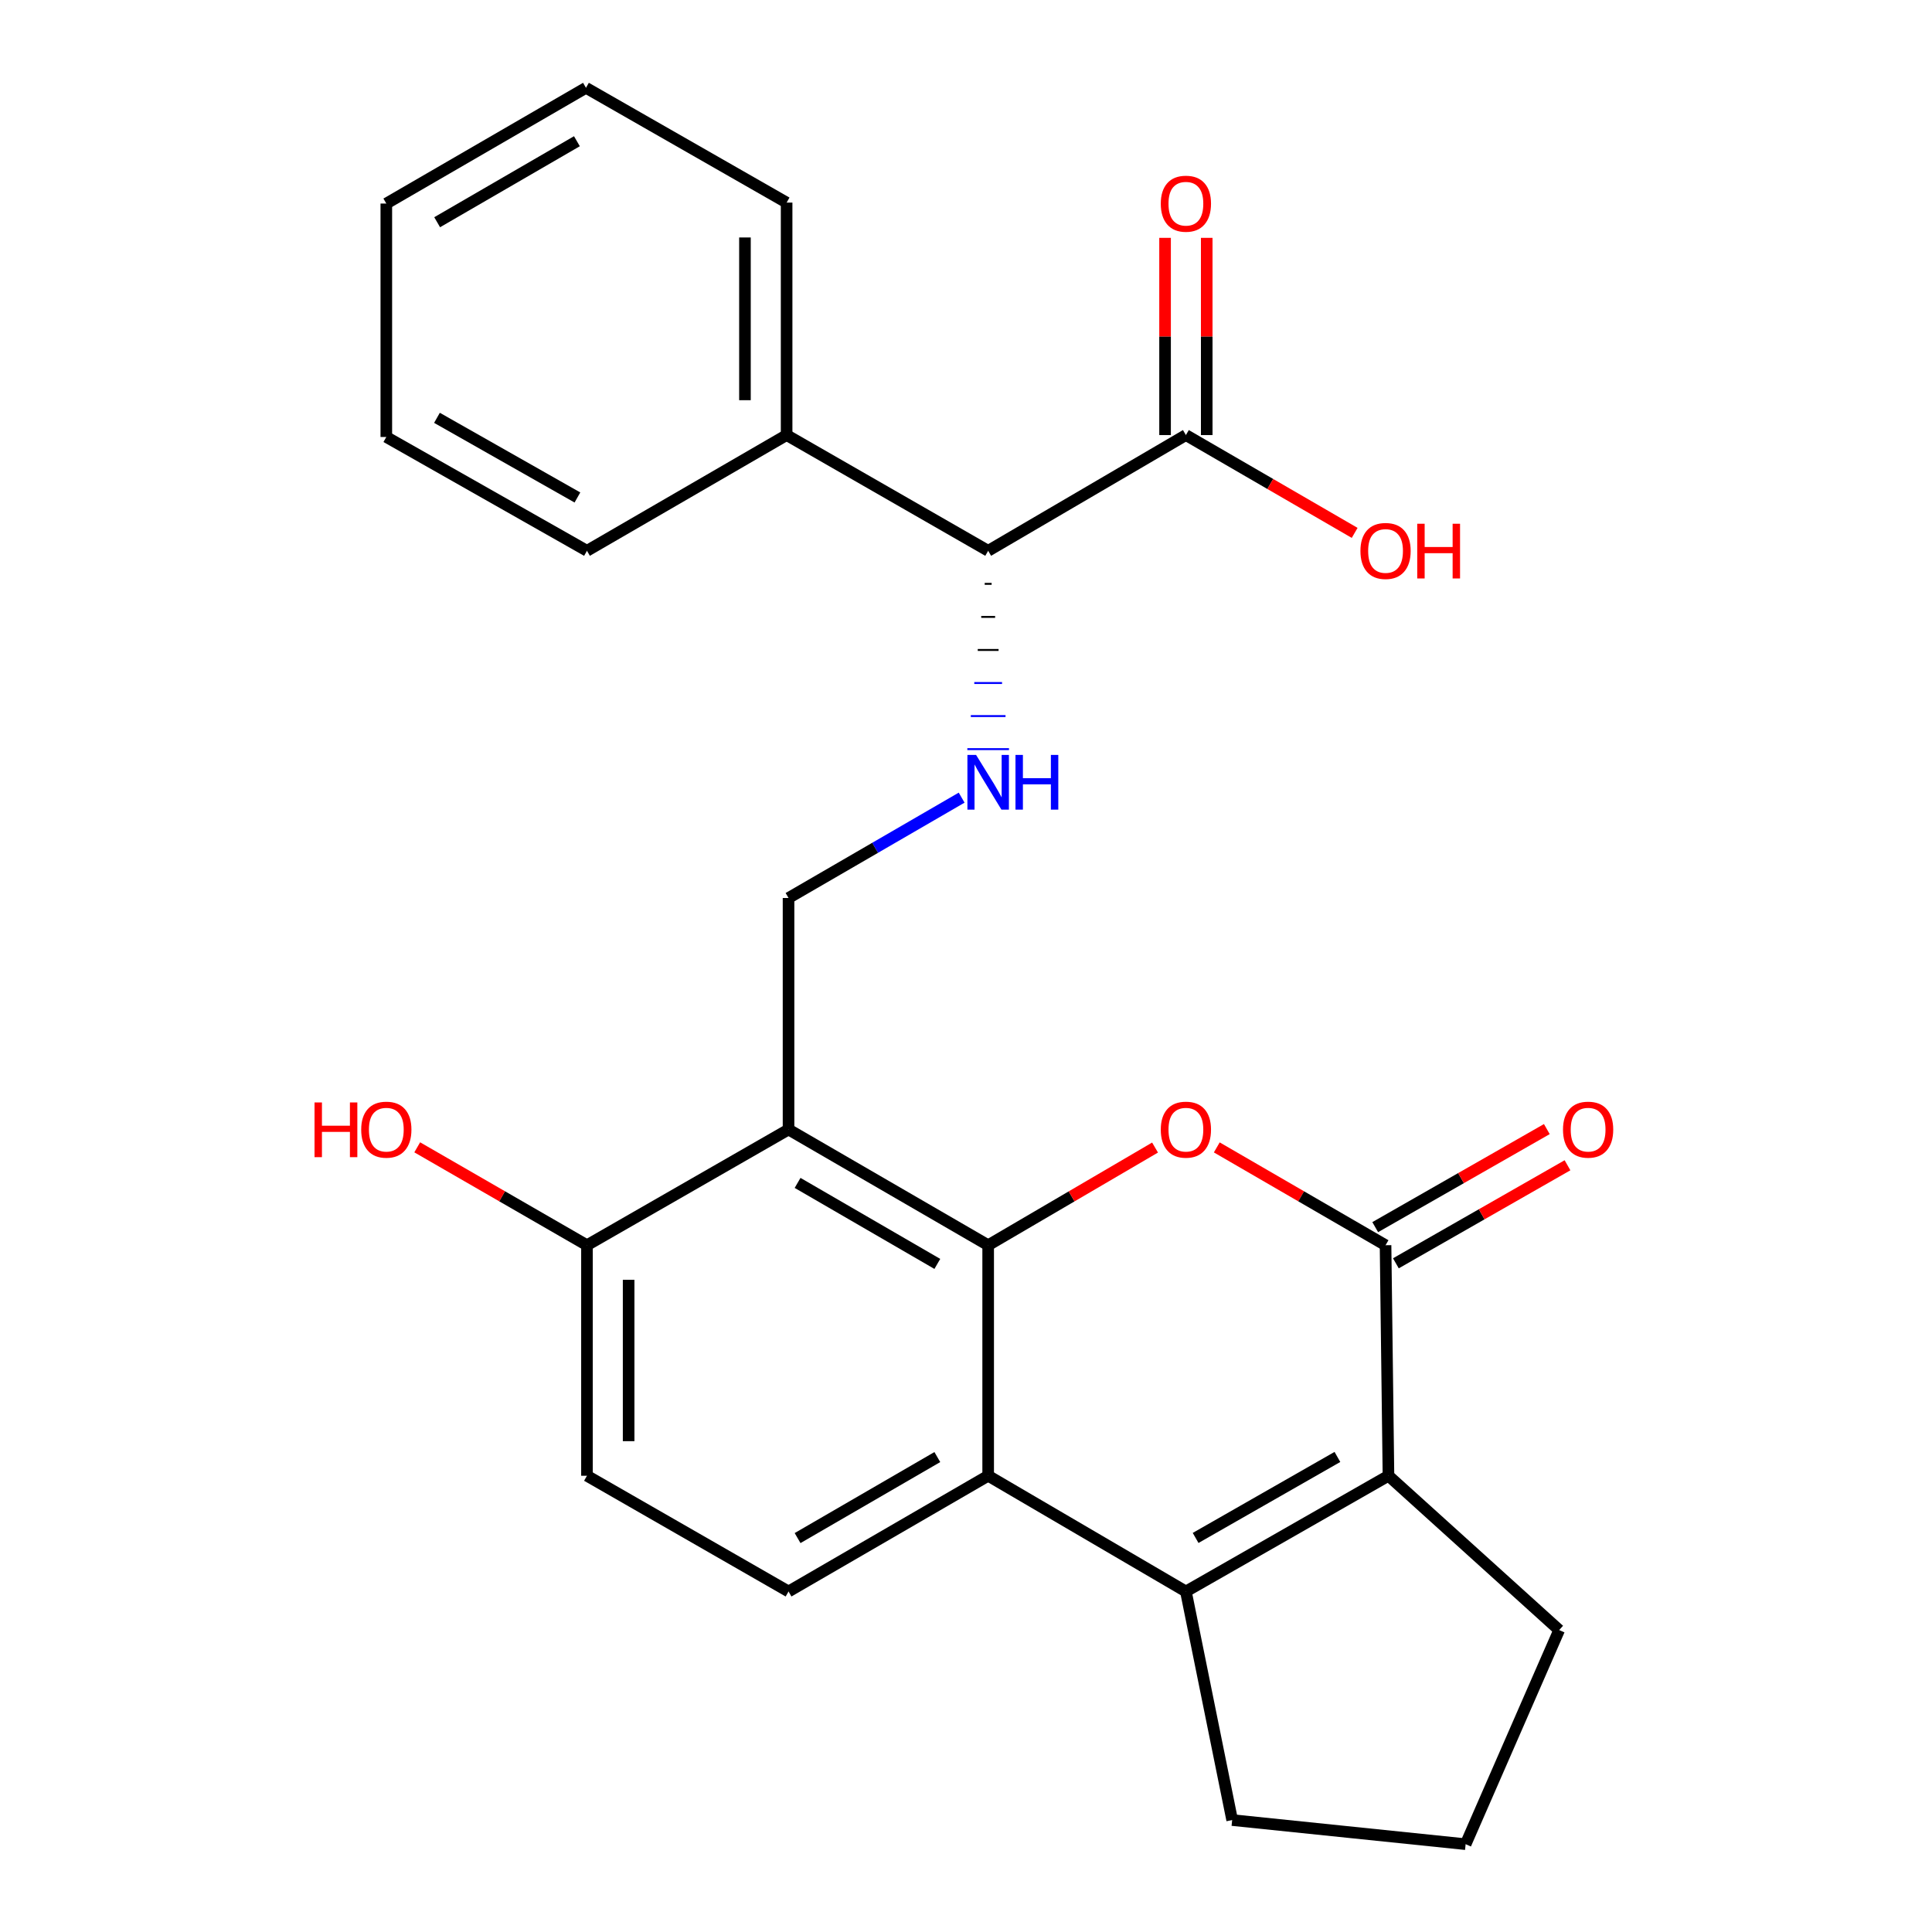 <?xml version='1.0' encoding='iso-8859-1'?>
<svg version='1.1' baseProfile='full'
              xmlns='http://www.w3.org/2000/svg'
                      xmlns:rdkit='http://www.rdkit.org/xml'
                      xmlns:xlink='http://www.w3.org/1999/xlink'
                  xml:space='preserve'
width='1000px' height='1000px' viewBox='0 0 1000 1000'>
<!-- END OF HEADER -->
<rect style='opacity:1.0;fill:#FFFFFF;stroke:none' width='1000' height='1000' x='0' y='0'> </rect>
<path class='bond-0' d='M 511.473,644.527 L 554.663,619.249' style='fill:none;fill-rule:evenodd;stroke:#000000;stroke-width:6px;stroke-linecap:butt;stroke-linejoin:miter;stroke-opacity:1' />
<path class='bond-0' d='M 554.663,619.249 L 597.854,593.97' style='fill:none;fill-rule:evenodd;stroke:#FF0000;stroke-width:6px;stroke-linecap:butt;stroke-linejoin:miter;stroke-opacity:1' />
<path class='bond-3' d='M 511.473,644.527 L 408.145,584.627' style='fill:none;fill-rule:evenodd;stroke:#000000;stroke-width:6px;stroke-linecap:butt;stroke-linejoin:miter;stroke-opacity:1' />
<path class='bond-3' d='M 485.159,654.198 L 412.83,612.268' style='fill:none;fill-rule:evenodd;stroke:#000000;stroke-width:6px;stroke-linecap:butt;stroke-linejoin:miter;stroke-opacity:1' />
<path class='bond-4' d='M 511.473,644.527 L 511.473,763.848' style='fill:none;fill-rule:evenodd;stroke:#000000;stroke-width:6px;stroke-linecap:butt;stroke-linejoin:miter;stroke-opacity:1' />
<path class='bond-1' d='M 629.804,593.893 L 673.481,619.21' style='fill:none;fill-rule:evenodd;stroke:#FF0000;stroke-width:6px;stroke-linecap:butt;stroke-linejoin:miter;stroke-opacity:1' />
<path class='bond-1' d='M 673.481,619.21 L 717.158,644.527' style='fill:none;fill-rule:evenodd;stroke:#000000;stroke-width:6px;stroke-linecap:butt;stroke-linejoin:miter;stroke-opacity:1' />
<path class='bond-12' d='M 722.506,653.889 L 766.921,628.514' style='fill:none;fill-rule:evenodd;stroke:#000000;stroke-width:6px;stroke-linecap:butt;stroke-linejoin:miter;stroke-opacity:1' />
<path class='bond-12' d='M 766.921,628.514 L 811.336,603.14' style='fill:none;fill-rule:evenodd;stroke:#FF0000;stroke-width:6px;stroke-linecap:butt;stroke-linejoin:miter;stroke-opacity:1' />
<path class='bond-12' d='M 711.809,635.165 L 756.224,609.791' style='fill:none;fill-rule:evenodd;stroke:#000000;stroke-width:6px;stroke-linecap:butt;stroke-linejoin:miter;stroke-opacity:1' />
<path class='bond-12' d='M 756.224,609.791 L 800.639,584.416' style='fill:none;fill-rule:evenodd;stroke:#FF0000;stroke-width:6px;stroke-linecap:butt;stroke-linejoin:miter;stroke-opacity:1' />
<path class='bond-27' d='M 717.158,644.527 L 718.667,763.848' style='fill:none;fill-rule:evenodd;stroke:#000000;stroke-width:6px;stroke-linecap:butt;stroke-linejoin:miter;stroke-opacity:1' />
<path class='bond-2' d='M 613.818,823.748 L 511.473,763.848' style='fill:none;fill-rule:evenodd;stroke:#000000;stroke-width:6px;stroke-linecap:butt;stroke-linejoin:miter;stroke-opacity:1' />
<path class='bond-5' d='M 613.818,823.748 L 718.667,763.848' style='fill:none;fill-rule:evenodd;stroke:#000000;stroke-width:6px;stroke-linecap:butt;stroke-linejoin:miter;stroke-opacity:1' />
<path class='bond-5' d='M 618.849,796.039 L 692.243,754.109' style='fill:none;fill-rule:evenodd;stroke:#000000;stroke-width:6px;stroke-linecap:butt;stroke-linejoin:miter;stroke-opacity:1' />
<path class='bond-16' d='M 613.818,823.748 L 637.766,942.062' style='fill:none;fill-rule:evenodd;stroke:#000000;stroke-width:6px;stroke-linecap:butt;stroke-linejoin:miter;stroke-opacity:1' />
<path class='bond-7' d='M 408.145,584.627 L 408.145,464.803' style='fill:none;fill-rule:evenodd;stroke:#000000;stroke-width:6px;stroke-linecap:butt;stroke-linejoin:miter;stroke-opacity:1' />
<path class='bond-11' d='M 408.145,584.627 L 303.812,644.527' style='fill:none;fill-rule:evenodd;stroke:#000000;stroke-width:6px;stroke-linecap:butt;stroke-linejoin:miter;stroke-opacity:1' />
<path class='bond-10' d='M 511.473,763.848 L 408.145,823.748' style='fill:none;fill-rule:evenodd;stroke:#000000;stroke-width:6px;stroke-linecap:butt;stroke-linejoin:miter;stroke-opacity:1' />
<path class='bond-10' d='M 485.159,754.177 L 412.83,796.107' style='fill:none;fill-rule:evenodd;stroke:#000000;stroke-width:6px;stroke-linecap:butt;stroke-linejoin:miter;stroke-opacity:1' />
<path class='bond-18' d='M 718.667,763.848 L 807.02,843.718' style='fill:none;fill-rule:evenodd;stroke:#000000;stroke-width:6px;stroke-linecap:butt;stroke-linejoin:miter;stroke-opacity:1' />
<path class='bond-6' d='M 497.747,412.86 L 452.946,438.831' style='fill:none;fill-rule:evenodd;stroke:#0000FF;stroke-width:6px;stroke-linecap:butt;stroke-linejoin:miter;stroke-opacity:1' />
<path class='bond-6' d='M 452.946,438.831 L 408.145,464.803' style='fill:none;fill-rule:evenodd;stroke:#000000;stroke-width:6px;stroke-linecap:butt;stroke-linejoin:miter;stroke-opacity:1' />
<path class='bond-9' d='M 509.676,302.2 L 513.27,302.2' style='fill:none;fill-rule:evenodd;stroke:#000000;stroke-width:1.0px;stroke-linecap:butt;stroke-linejoin:miter;stroke-opacity:1' />
<path class='bond-9' d='M 507.879,319.31 L 515.067,319.31' style='fill:none;fill-rule:evenodd;stroke:#000000;stroke-width:1.0px;stroke-linecap:butt;stroke-linejoin:miter;stroke-opacity:1' />
<path class='bond-9' d='M 506.082,336.419 L 516.864,336.419' style='fill:none;fill-rule:evenodd;stroke:#000000;stroke-width:1.0px;stroke-linecap:butt;stroke-linejoin:miter;stroke-opacity:1' />
<path class='bond-9' d='M 504.285,353.528 L 518.661,353.528' style='fill:none;fill-rule:evenodd;stroke:#0000FF;stroke-width:1.0px;stroke-linecap:butt;stroke-linejoin:miter;stroke-opacity:1' />
<path class='bond-9' d='M 502.488,370.638 L 520.458,370.638' style='fill:none;fill-rule:evenodd;stroke:#0000FF;stroke-width:1.0px;stroke-linecap:butt;stroke-linejoin:miter;stroke-opacity:1' />
<path class='bond-9' d='M 500.691,387.747 L 522.255,387.747' style='fill:none;fill-rule:evenodd;stroke:#0000FF;stroke-width:1.0px;stroke-linecap:butt;stroke-linejoin:miter;stroke-opacity:1' />
<path class='bond-8' d='M 613.818,225.191 L 511.473,285.091' style='fill:none;fill-rule:evenodd;stroke:#000000;stroke-width:6px;stroke-linecap:butt;stroke-linejoin:miter;stroke-opacity:1' />
<path class='bond-13' d='M 624.6,225.191 L 624.6,174.151' style='fill:none;fill-rule:evenodd;stroke:#000000;stroke-width:6px;stroke-linecap:butt;stroke-linejoin:miter;stroke-opacity:1' />
<path class='bond-13' d='M 624.6,174.151 L 624.6,123.11' style='fill:none;fill-rule:evenodd;stroke:#FF0000;stroke-width:6px;stroke-linecap:butt;stroke-linejoin:miter;stroke-opacity:1' />
<path class='bond-13' d='M 603.036,225.191 L 603.036,174.151' style='fill:none;fill-rule:evenodd;stroke:#000000;stroke-width:6px;stroke-linecap:butt;stroke-linejoin:miter;stroke-opacity:1' />
<path class='bond-13' d='M 603.036,174.151 L 603.036,123.11' style='fill:none;fill-rule:evenodd;stroke:#FF0000;stroke-width:6px;stroke-linecap:butt;stroke-linejoin:miter;stroke-opacity:1' />
<path class='bond-17' d='M 613.818,225.191 L 657.495,250.508' style='fill:none;fill-rule:evenodd;stroke:#000000;stroke-width:6px;stroke-linecap:butt;stroke-linejoin:miter;stroke-opacity:1' />
<path class='bond-17' d='M 657.495,250.508 L 701.172,275.824' style='fill:none;fill-rule:evenodd;stroke:#FF0000;stroke-width:6px;stroke-linecap:butt;stroke-linejoin:miter;stroke-opacity:1' />
<path class='bond-15' d='M 511.473,285.091 L 407.151,225.191' style='fill:none;fill-rule:evenodd;stroke:#000000;stroke-width:6px;stroke-linecap:butt;stroke-linejoin:miter;stroke-opacity:1' />
<path class='bond-14' d='M 408.145,823.748 L 303.812,763.848' style='fill:none;fill-rule:evenodd;stroke:#000000;stroke-width:6px;stroke-linecap:butt;stroke-linejoin:miter;stroke-opacity:1' />
<path class='bond-19' d='M 303.812,644.527 L 259.883,619.19' style='fill:none;fill-rule:evenodd;stroke:#000000;stroke-width:6px;stroke-linecap:butt;stroke-linejoin:miter;stroke-opacity:1' />
<path class='bond-19' d='M 259.883,619.19 L 215.954,593.853' style='fill:none;fill-rule:evenodd;stroke:#FF0000;stroke-width:6px;stroke-linecap:butt;stroke-linejoin:miter;stroke-opacity:1' />
<path class='bond-26' d='M 303.812,644.527 L 303.812,763.848' style='fill:none;fill-rule:evenodd;stroke:#000000;stroke-width:6px;stroke-linecap:butt;stroke-linejoin:miter;stroke-opacity:1' />
<path class='bond-26' d='M 325.376,662.425 L 325.376,745.95' style='fill:none;fill-rule:evenodd;stroke:#000000;stroke-width:6px;stroke-linecap:butt;stroke-linejoin:miter;stroke-opacity:1' />
<path class='bond-21' d='M 407.151,225.191 L 407.151,104.863' style='fill:none;fill-rule:evenodd;stroke:#000000;stroke-width:6px;stroke-linecap:butt;stroke-linejoin:miter;stroke-opacity:1' />
<path class='bond-21' d='M 385.587,207.142 L 385.587,122.912' style='fill:none;fill-rule:evenodd;stroke:#000000;stroke-width:6px;stroke-linecap:butt;stroke-linejoin:miter;stroke-opacity:1' />
<path class='bond-22' d='M 407.151,225.191 L 303.812,285.091' style='fill:none;fill-rule:evenodd;stroke:#000000;stroke-width:6px;stroke-linecap:butt;stroke-linejoin:miter;stroke-opacity:1' />
<path class='bond-20' d='M 637.766,942.062 L 758.609,954.545' style='fill:none;fill-rule:evenodd;stroke:#000000;stroke-width:6px;stroke-linecap:butt;stroke-linejoin:miter;stroke-opacity:1' />
<path class='bond-28' d='M 807.02,843.718 L 758.609,954.545' style='fill:none;fill-rule:evenodd;stroke:#000000;stroke-width:6px;stroke-linecap:butt;stroke-linejoin:miter;stroke-opacity:1' />
<path class='bond-24' d='M 407.151,104.863 L 303.296,45.455' style='fill:none;fill-rule:evenodd;stroke:#000000;stroke-width:6px;stroke-linecap:butt;stroke-linejoin:miter;stroke-opacity:1' />
<path class='bond-23' d='M 303.812,285.091 L 199.957,226.185' style='fill:none;fill-rule:evenodd;stroke:#000000;stroke-width:6px;stroke-linecap:butt;stroke-linejoin:miter;stroke-opacity:1' />
<path class='bond-23' d='M 298.872,257.498 L 226.174,216.264' style='fill:none;fill-rule:evenodd;stroke:#000000;stroke-width:6px;stroke-linecap:butt;stroke-linejoin:miter;stroke-opacity:1' />
<path class='bond-25' d='M 199.957,226.185 L 199.957,105.355' style='fill:none;fill-rule:evenodd;stroke:#000000;stroke-width:6px;stroke-linecap:butt;stroke-linejoin:miter;stroke-opacity:1' />
<path class='bond-29' d='M 303.296,45.455 L 199.957,105.355' style='fill:none;fill-rule:evenodd;stroke:#000000;stroke-width:6px;stroke-linecap:butt;stroke-linejoin:miter;stroke-opacity:1' />
<path class='bond-29' d='M 298.61,73.096 L 226.272,115.026' style='fill:none;fill-rule:evenodd;stroke:#000000;stroke-width:6px;stroke-linecap:butt;stroke-linejoin:miter;stroke-opacity:1' />
<path  class='atom-1' d='M 600.818 584.707
Q 600.818 577.907, 604.178 574.107
Q 607.538 570.307, 613.818 570.307
Q 620.098 570.307, 623.458 574.107
Q 626.818 577.907, 626.818 584.707
Q 626.818 591.587, 623.418 595.507
Q 620.018 599.387, 613.818 599.387
Q 607.578 599.387, 604.178 595.507
Q 600.818 591.627, 600.818 584.707
M 613.818 596.187
Q 618.138 596.187, 620.458 593.307
Q 622.818 590.387, 622.818 584.707
Q 622.818 579.147, 620.458 576.347
Q 618.138 573.507, 613.818 573.507
Q 609.498 573.507, 607.138 576.307
Q 604.818 579.107, 604.818 584.707
Q 604.818 590.427, 607.138 593.307
Q 609.498 596.187, 613.818 596.187
' fill='#FF0000'/>
<path  class='atom-7' d='M 505.213 390.743
L 514.493 405.743
Q 515.413 407.223, 516.893 409.903
Q 518.373 412.583, 518.453 412.743
L 518.453 390.743
L 522.213 390.743
L 522.213 419.063
L 518.333 419.063
L 508.373 402.663
Q 507.213 400.743, 505.973 398.543
Q 504.773 396.343, 504.413 395.663
L 504.413 419.063
L 500.733 419.063
L 500.733 390.743
L 505.213 390.743
' fill='#0000FF'/>
<path  class='atom-7' d='M 525.613 390.743
L 529.453 390.743
L 529.453 402.783
L 543.933 402.783
L 543.933 390.743
L 547.773 390.743
L 547.773 419.063
L 543.933 419.063
L 543.933 405.983
L 529.453 405.983
L 529.453 419.063
L 525.613 419.063
L 525.613 390.743
' fill='#0000FF'/>
<path  class='atom-13' d='M 809.007 584.707
Q 809.007 577.907, 812.367 574.107
Q 815.727 570.307, 822.007 570.307
Q 828.287 570.307, 831.647 574.107
Q 835.007 577.907, 835.007 584.707
Q 835.007 591.587, 831.607 595.507
Q 828.207 599.387, 822.007 599.387
Q 815.767 599.387, 812.367 595.507
Q 809.007 591.627, 809.007 584.707
M 822.007 596.187
Q 826.327 596.187, 828.647 593.307
Q 831.007 590.387, 831.007 584.707
Q 831.007 579.147, 828.647 576.347
Q 826.327 573.507, 822.007 573.507
Q 817.687 573.507, 815.327 576.307
Q 813.007 579.107, 813.007 584.707
Q 813.007 590.427, 815.327 593.307
Q 817.687 596.187, 822.007 596.187
' fill='#FF0000'/>
<path  class='atom-14' d='M 600.818 105.435
Q 600.818 98.635, 604.178 94.835
Q 607.538 91.035, 613.818 91.035
Q 620.098 91.035, 623.458 94.835
Q 626.818 98.635, 626.818 105.435
Q 626.818 112.315, 623.418 116.235
Q 620.018 120.115, 613.818 120.115
Q 607.578 120.115, 604.178 116.235
Q 600.818 112.355, 600.818 105.435
M 613.818 116.915
Q 618.138 116.915, 620.458 114.035
Q 622.818 111.115, 622.818 105.435
Q 622.818 99.875, 620.458 97.075
Q 618.138 94.235, 613.818 94.235
Q 609.498 94.235, 607.138 97.035
Q 604.818 99.835, 604.818 105.435
Q 604.818 111.155, 607.138 114.035
Q 609.498 116.915, 613.818 116.915
' fill='#FF0000'/>
<path  class='atom-18' d='M 704.158 285.171
Q 704.158 278.371, 707.518 274.571
Q 710.878 270.771, 717.158 270.771
Q 723.438 270.771, 726.798 274.571
Q 730.158 278.371, 730.158 285.171
Q 730.158 292.051, 726.758 295.971
Q 723.358 299.851, 717.158 299.851
Q 710.918 299.851, 707.518 295.971
Q 704.158 292.091, 704.158 285.171
M 717.158 296.651
Q 721.478 296.651, 723.798 293.771
Q 726.158 290.851, 726.158 285.171
Q 726.158 279.611, 723.798 276.811
Q 721.478 273.971, 717.158 273.971
Q 712.838 273.971, 710.478 276.771
Q 708.158 279.571, 708.158 285.171
Q 708.158 290.891, 710.478 293.771
Q 712.838 296.651, 717.158 296.651
' fill='#FF0000'/>
<path  class='atom-18' d='M 733.558 271.091
L 737.398 271.091
L 737.398 283.131
L 751.878 283.131
L 751.878 271.091
L 755.718 271.091
L 755.718 299.411
L 751.878 299.411
L 751.878 286.331
L 737.398 286.331
L 737.398 299.411
L 733.558 299.411
L 733.558 271.091
' fill='#FF0000'/>
<path  class='atom-20' d='M 162.797 570.627
L 166.637 570.627
L 166.637 582.667
L 181.117 582.667
L 181.117 570.627
L 184.957 570.627
L 184.957 598.947
L 181.117 598.947
L 181.117 585.867
L 166.637 585.867
L 166.637 598.947
L 162.797 598.947
L 162.797 570.627
' fill='#FF0000'/>
<path  class='atom-20' d='M 186.957 584.707
Q 186.957 577.907, 190.317 574.107
Q 193.677 570.307, 199.957 570.307
Q 206.237 570.307, 209.597 574.107
Q 212.957 577.907, 212.957 584.707
Q 212.957 591.587, 209.557 595.507
Q 206.157 599.387, 199.957 599.387
Q 193.717 599.387, 190.317 595.507
Q 186.957 591.627, 186.957 584.707
M 199.957 596.187
Q 204.277 596.187, 206.597 593.307
Q 208.957 590.387, 208.957 584.707
Q 208.957 579.147, 206.597 576.347
Q 204.277 573.507, 199.957 573.507
Q 195.637 573.507, 193.277 576.307
Q 190.957 579.107, 190.957 584.707
Q 190.957 590.427, 193.277 593.307
Q 195.637 596.187, 199.957 596.187
' fill='#FF0000'/>
</svg>
